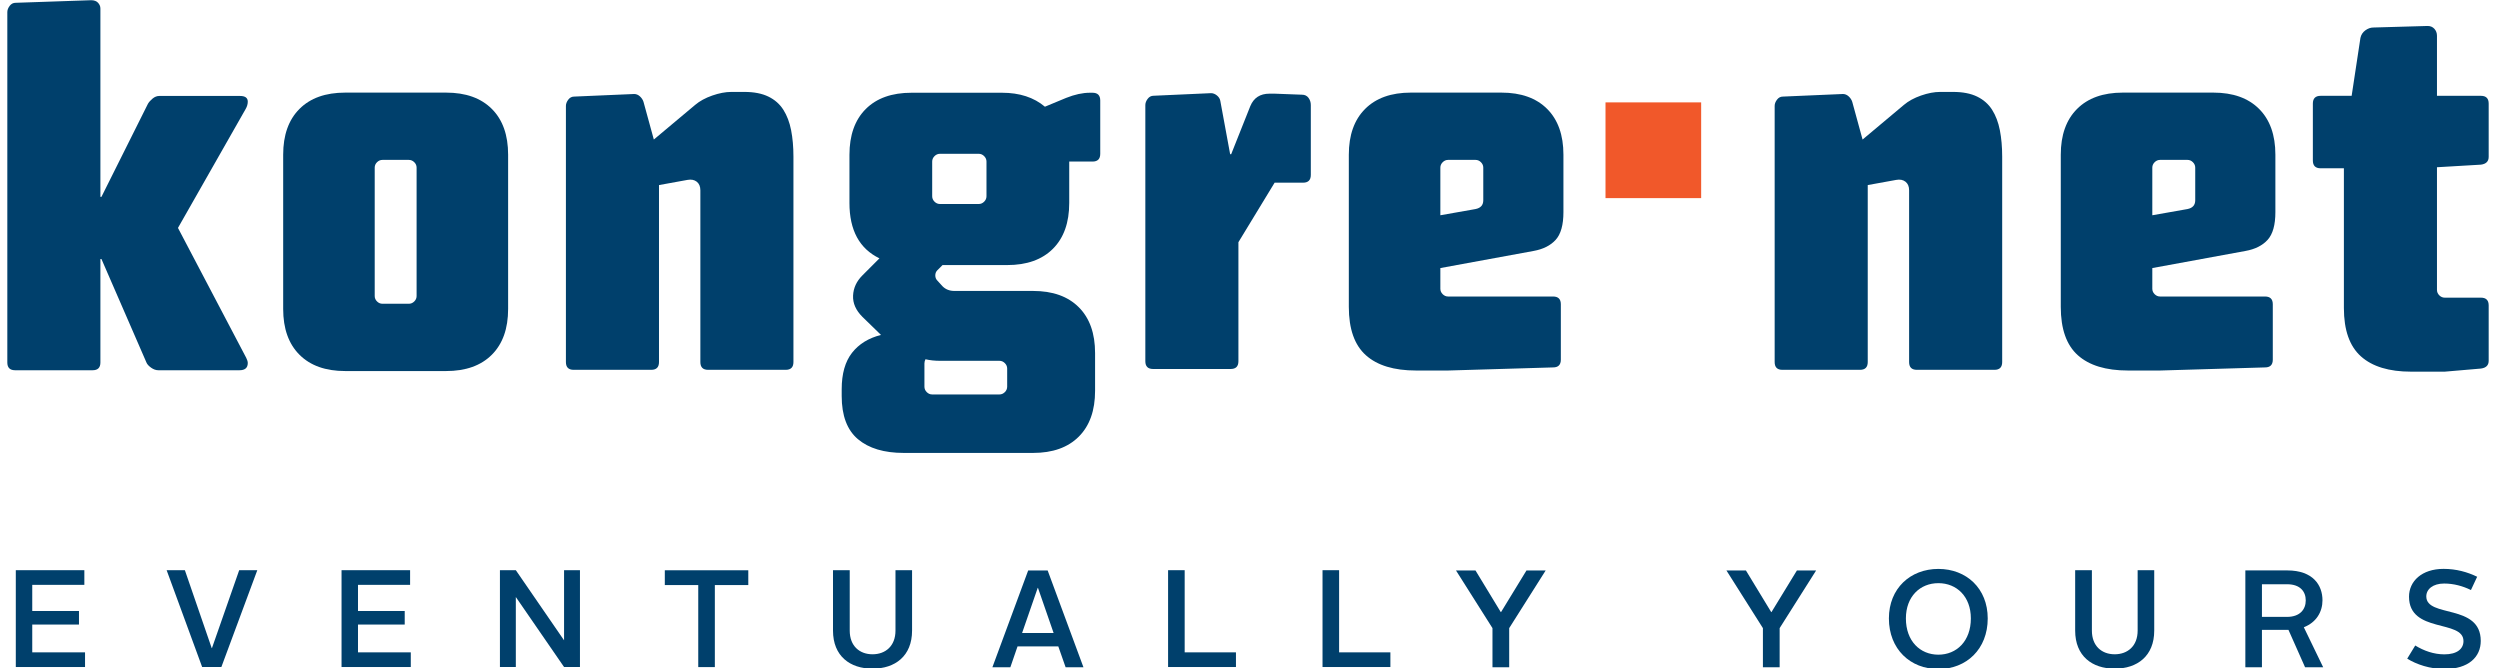 <?xml version="1.0" encoding="UTF-8" standalone="no"?>
<!DOCTYPE svg PUBLIC "-//W3C//DTD SVG 1.1//EN" "http://www.w3.org/Graphics/SVG/1.1/DTD/svg11.dtd">
<svg width="100%" height="100%" viewBox="0 0 101 27" version="1.1" xmlns="http://www.w3.org/2000/svg" xmlns:xlink="http://www.w3.org/1999/xlink" xml:space="preserve" xmlns:serif="http://www.serif.com/" style="fill-rule:evenodd;clip-rule:evenodd;stroke-linejoin:round;stroke-miterlimit:2;">
    <g transform="matrix(0.667,0,0,0.667,-868.339,-13.053)">
        <g transform="matrix(3.5,0,0,2.448,747.669,0)">
            <g transform="matrix(0.499,0,0,0.714,91.252,-5.001)">
                <g transform="matrix(0.067,0,0,0.067,134.992,41.315)">
                    <path d="M0,-50.08L35.485,-50.08L35.485,-42.499L8.515,-42.499L8.515,-28.978L32.699,-28.978L32.699,-21.965L8.515,-21.965L8.515,-7.586L35.841,-7.586L35.841,0L0,0L0,-50.08Z" style="fill:rgb(0,64,108);fill-rule:nonzero;"/>
                </g>
                <g transform="matrix(0.067,0,0,0.067,140.223,41.315)">
                    <path d="M0,-50.08L9.443,-50.08L23.325,-9.805L23.466,-9.805L37.559,-50.08L46.932,-50.08L28.331,0L18.385,0L0,-50.08Z" style="fill:rgb(0,64,108);fill-rule:nonzero;"/>
                </g>
                <g transform="matrix(0.067,0,0,0.067,146.289,41.315)">
                    <path d="M0,-50.08L35.485,-50.08L35.485,-42.499L8.515,-42.499L8.515,-28.978L32.699,-28.978L32.699,-21.965L8.515,-21.965L8.515,-7.586L35.841,-7.586L35.841,0L0,0L0,-50.08Z" style="fill:rgb(0,64,108);fill-rule:nonzero;"/>
                </g>
                <g transform="matrix(0.067,0,0,0.067,151.782,41.315)">
                    <path d="M0,-50.08L8.229,-50.08L33.195,-13.811L33.195,-50.08L41.424,-50.08L41.424,0L33.195,0L8.229,-36.203L8.229,0L0,0L0,-50.08Z" style="fill:rgb(0,64,108);fill-rule:nonzero;"/>
                </g>
                <g transform="matrix(0.067,0,0,0.067,158.66,40.805)">
                    <path d="M0,-34.778L-17.31,-34.778L-17.31,-42.429L25.901,-42.429L25.901,-34.778L8.586,-34.778L8.586,7.651L0,7.651L0,-34.778Z" style="fill:rgb(0,64,108);fill-rule:nonzero;"/>
                </g>
                <g transform="matrix(0.067,0,0,0.067,163.333,41.372)">
                    <path d="M0,-50.938L8.66,-50.938L8.66,-19.674C8.66,-11.732 13.736,-7.44 20.464,-7.44C27.191,-7.44 32.342,-11.732 32.342,-19.674L32.342,-50.938L40.927,-50.938L40.927,-19.674C40.927,-6.511 32.126,0 20.464,0C8.801,0 0,-6.511 0,-19.674L0,-50.938Z" style="fill:rgb(0,64,108);fill-rule:nonzero;"/>
                </g>
                <g transform="matrix(0.067,0,0,0.067,169.891,39.158)">
                    <path d="M0,14.596L16.312,14.596L8.224,-8.73L8.083,-8.73L0,14.596ZM3.148,-17.742L13.234,-17.742L31.765,32.338L22.532,32.338L18.742,21.534L-2.36,21.534L-6.085,32.338L-15.383,32.338L3.148,-17.742Z" style="fill:rgb(0,64,108);fill-rule:nonzero;"/>
                </g>
                <g transform="matrix(0.067,0,0,0.067,174.954,41.315)">
                    <path d="M0,-50.08L8.585,-50.08L8.585,-7.586L35.129,-7.586L35.129,0L0,0L0,-50.08Z" style="fill:rgb(0,64,108);fill-rule:nonzero;"/>
                </g>
                <g transform="matrix(0.067,0,0,0.067,180.31,41.315)">
                    <path d="M0,-50.08L8.585,-50.08L8.585,-7.586L35.129,-7.586L35.129,0L0,0L0,-50.08Z" style="fill:rgb(0,64,108);fill-rule:nonzero;"/>
                </g>
                <g transform="matrix(0.067,0,0,0.067,186.204,39.325)">
                    <path d="M0,9.584L-18.887,-20.248L-8.796,-20.248L4.293,1.285L4.438,1.285L17.603,-20.248L27.543,-20.248L8.656,9.584L8.656,29.832L0,29.832L0,9.584Z" style="fill:rgb(0,64,108);fill-rule:nonzero;"/>
                </g>
                <g transform="matrix(0.067,0,0,0.067,195.583,39.325)">
                    <path d="M0,9.584L-18.888,-20.248L-8.802,-20.248L4.292,1.285L4.437,1.285L17.602,-20.248L27.547,-20.248L8.66,9.584L8.66,29.832L0,29.832L0,9.584Z" style="fill:rgb(0,64,108);fill-rule:nonzero;"/>
                </g>
                <g transform="matrix(0.067,0,0,0.067,201.668,38.414)">
                    <path d="M0,36.916C9.449,36.916 16.814,29.902 16.814,18.17C16.814,6.868 9.52,-0.075 0,-0.075C-9.514,-0.075 -16.809,6.868 -16.809,18.17C-16.809,29.902 -9.438,36.916 0,36.916M0,-7.44C14.524,-7.44 25.545,2.645 25.545,18.17C25.545,34.055 14.524,44.356 0,44.356C-14.52,44.356 -25.609,34.055 -25.609,18.17C-25.609,2.645 -14.52,-7.44 0,-7.44" style="fill:rgb(0,64,108);fill-rule:nonzero;"/>
                </g>
                <g transform="matrix(0.067,0,0,0.067,206.412,41.372)">
                    <path d="M0,-50.938L8.661,-50.938L8.661,-19.674C8.661,-11.732 13.736,-7.44 20.464,-7.44C27.191,-7.44 32.343,-11.732 32.343,-19.674L32.343,-50.938L40.928,-50.938L40.928,-19.674C40.928,-6.511 32.127,0 20.464,0C8.801,0 0,-6.511 0,-19.674L0,-50.938Z" style="fill:rgb(0,64,108);fill-rule:nonzero;"/>
                </g>
                <g transform="matrix(0.067,0,0,0.067,213.757,39.712)">
                    <path d="M0,-2.002C6.798,-2.002 9.73,-5.939 9.73,-10.518C9.73,-15.166 6.798,-18.887 0.076,-18.887L-12.947,-18.887L-12.947,-2.002L0,-2.002ZM-21.533,-26.041L0.146,-26.041C13.597,-26.041 18.391,-18.314 18.391,-10.587C18.391,-4.578 15.173,0.859 8.731,3.359L18.747,24.039L9.374,24.039L0.788,4.72L-12.947,4.72L-12.947,24.039L-21.533,24.039L-21.533,-26.041Z" style="fill:rgb(0,64,108);fill-rule:nonzero;"/>
                </g>
                <g transform="matrix(0.067,0,0,0.067,218.206,38.729)">
                    <path d="M0,27.469C4.434,30.19 9.584,32.047 15.097,32.047C21.679,32.047 24.967,29.186 24.967,25.179C24.967,13.878 -3.218,21.319 -3.218,2.215C-3.218,-5.798 3.434,-12.164 14.665,-12.164C21.247,-12.164 27.046,-10.521 32.051,-8.087L28.833,-1.218C24.61,-3.292 19.886,-4.583 14.951,-4.583C9.157,-4.583 5.723,-1.651 5.723,2.07C5.723,13.306 33.913,5.65 33.913,25.109C33.913,33.337 27.688,39.633 15.097,39.633C7.727,39.633 0.643,37.269 -4.152,34.267L0,27.469Z" style="fill:rgb(0,64,108);fill-rule:nonzero;"/>
                </g>
                <g transform="matrix(0.067,0,0,0.067,143.037,18.459)">
                    <path d="M0,183.891C0,186.391 -1.431,187.637 -4.283,187.637L-46.304,187.637C-47.555,187.637 -48.805,187.195 -50.055,186.301C-51.305,185.407 -52.108,184.514 -52.459,183.62L-75.75,130.091L-76.282,130.091L-76.282,183.62C-76.282,186.301 -77.623,187.637 -80.298,187.637L-120.448,187.637C-123.124,187.637 -124.464,186.301 -124.464,183.62L-124.464,2.409C-124.464,1.34 -124.063,0.27 -123.259,-0.804C-122.456,-1.873 -121.432,-2.411 -120.182,-2.411L-81.102,-3.746C-79.495,-3.746 -78.29,-3.299 -77.487,-2.411C-76.684,-1.512 -76.282,-0.533 -76.282,0.536L-76.282,97.97L-75.75,97.97L-51.657,49.787C-51.124,48.899 -50.321,48.005 -49.251,47.112C-48.177,46.218 -47.022,45.771 -45.768,45.771L-4.012,45.771C-1.336,45.771 0,46.756 0,48.718C0,49.969 -0.356,51.219 -1.069,52.464L-36.133,114.025L-0.804,181.21C-0.267,182.285 0,183.178 0,183.891" style="fill:rgb(0,64,108);fill-rule:nonzero;"/>
                </g>
                <g transform="matrix(0.067,0,0,0.067,148.892,28.46)">
                    <path d="M0,-66.441C0,-67.505 -0.401,-68.434 -1.205,-69.233C-2.008,-70.026 -2.947,-70.427 -4.016,-70.427L-17.667,-70.427C-18.736,-70.427 -19.675,-70.026 -20.479,-69.233C-21.282,-68.434 -21.683,-67.505 -21.683,-66.441L-21.683,-0.004C-21.683,1.06 -21.282,1.994 -20.479,2.787C-19.675,3.585 -18.736,3.982 -17.667,3.982L-4.016,3.982C-2.947,3.982 -2.008,3.585 -1.205,2.787C-0.401,1.994 0,1.06 0,-0.004L0,-66.441ZM47.374,6.663C47.374,16.834 44.567,24.726 38.944,30.35C33.322,35.973 25.429,38.784 15.258,38.784L-36.941,38.784C-47.112,38.784 -55.01,35.973 -60.627,30.35C-66.25,24.726 -69.063,16.834 -69.063,6.663L-69.063,-73.104C-69.063,-83.275 -66.25,-91.172 -60.627,-96.79C-55.01,-102.414 -47.112,-105.225 -36.941,-105.225L15.258,-105.225C25.429,-105.225 33.322,-102.414 38.944,-96.79C44.567,-91.172 47.374,-83.275 47.374,-73.104L47.374,6.663Z" style="fill:rgb(0,64,108);fill-rule:nonzero;"/>
                </g>
                <g transform="matrix(0.067,0,0,0.067,161.961,21.655)">
                    <path d="M0,135.706C0,138.386 -1.335,139.722 -4.012,139.722L-44.161,139.722C-46.842,139.722 -48.177,138.386 -48.177,135.706L-48.177,46.842C-48.177,44.879 -48.805,43.408 -50.05,42.424C-51.3,41.445 -52.906,41.129 -54.87,41.491L-69.59,44.161L-69.59,135.706C-69.59,138.386 -70.93,139.722 -73.606,139.722L-113.755,139.722C-116.431,139.722 -117.771,138.386 -117.771,135.706L-117.771,3.214C-117.771,2.14 -117.37,1.07 -116.567,0.001C-115.764,-1.074 -114.739,-1.606 -113.489,-1.606L-82.438,-2.941C-81.368,-2.941 -80.389,-2.54 -79.495,-1.741C-78.607,-0.939 -77.979,0.001 -77.623,1.07L-72.266,20.61L-50.853,2.677C-48.539,0.713 -45.592,-0.893 -42.022,-2.143C-38.452,-3.388 -35.154,-4.016 -32.117,-4.016L-25.424,-4.016C-20.434,-4.016 -16.282,-3.212 -12.978,-1.606C-9.68,0.001 -7.089,2.275 -5.217,5.222C-3.344,8.164 -2.003,11.688 -1.2,15.795C-0.402,19.902 0,24.451 0,29.441L0,135.706Z" style="fill:rgb(0,64,108);fill-rule:nonzero;"/>
                </g>
                <g transform="matrix(0.067,0,0,0.067,168.656,31.511)">
                    <path d="M0,-115.1C0,-116.169 -0.402,-117.108 -1.205,-117.912C-2.008,-118.715 -2.942,-119.117 -4.012,-119.117L-24.089,-119.117C-25.158,-119.117 -26.097,-118.715 -26.9,-117.912C-27.704,-117.108 -28.105,-116.169 -28.105,-115.1L-28.105,-97.167C-28.105,-96.092 -27.704,-95.159 -26.9,-94.355C-26.097,-93.552 -25.158,-93.15 -24.089,-93.15L-4.012,-93.15C-2.942,-93.15 -2.008,-93.552 -1.205,-94.355C-0.402,-95.159 0,-96.092 0,-97.167L0,-115.1ZM10.708,-8.032C10.708,-9.107 10.307,-10.04 9.503,-10.844C8.701,-11.647 7.761,-12.048 6.692,-12.048L-24.089,-12.048C-26.765,-12.048 -29.265,-12.315 -31.584,-12.852C-31.946,-12.134 -32.122,-11.421 -32.122,-10.708L-32.122,1.336C-32.122,2.411 -31.72,3.344 -30.917,4.148C-30.113,4.951 -29.174,5.352 -28.105,5.352L6.692,5.352C7.761,5.352 8.701,4.951 9.503,4.148C10.307,3.344 10.708,2.411 10.708,1.336L10.708,-8.032ZM58.886,-119.117C58.886,-116.435 57.55,-115.1 54.874,-115.1L42.83,-115.1L42.83,-93.683C42.83,-83.511 40.019,-75.619 34.396,-69.996C28.777,-64.373 20.88,-61.566 10.708,-61.566L-22.748,-61.566L-25.429,-58.891C-26.142,-58.177 -26.499,-57.284 -26.499,-56.209C-26.499,-55.145 -26.142,-54.246 -25.429,-53.538L-22.748,-50.591C-21.147,-48.985 -19.093,-48.182 -16.593,-48.182L24.093,-48.182C34.265,-48.182 42.157,-45.375 47.78,-39.752C53.403,-34.129 56.209,-26.237 56.209,-16.065L56.209,3.475C56.209,13.647 53.403,21.549 47.78,27.167C42.157,32.785 34.265,35.596 24.093,35.596L-42.825,35.596C-52.997,35.596 -60.894,33.232 -66.512,28.507C-72.135,23.777 -74.946,16.327 -74.946,6.156L-74.946,2.671C-74.946,-5.356 -73.165,-11.647 -69.595,-16.196C-66.025,-20.745 -61.024,-23.827 -54.604,-25.433L-64.238,-34.802C-67.632,-38.185 -69.238,-41.845 -69.058,-45.777C-68.882,-49.698 -67.275,-53.177 -64.238,-56.209L-55.407,-65.045C-65.759,-70.036 -70.93,-79.585 -70.93,-93.683L-70.93,-118.579C-70.93,-128.751 -68.119,-136.648 -62.5,-142.271C-56.878,-147.889 -48.981,-150.696 -38.809,-150.696L8.033,-150.696C17.13,-150.696 24.535,-148.29 30.249,-143.471L41.223,-148.025C45.681,-149.802 49.789,-150.696 53.534,-150.696L54.874,-150.696C57.55,-150.696 58.886,-149.36 58.886,-146.684L58.886,-119.117Z" style="fill:rgb(0,64,108);fill-rule:nonzero;"/>
                </g>
                <g transform="matrix(0.067,0,0,0.067,179.904,28.154)">
                    <path d="M0,-58.087C0,-55.411 -1.341,-54.075 -4.018,-54.075L-18.737,-54.075L-37.474,-23.29L-37.474,38.272C-37.474,40.953 -38.814,42.288 -41.49,42.288L-81.64,42.288C-84.315,42.288 -85.656,40.953 -85.656,38.272L-85.656,-94.22C-85.656,-95.294 -85.254,-96.363 -84.451,-97.433C-83.647,-98.507 -82.623,-99.039 -81.374,-99.039L-51.662,-100.375C-50.593,-100.375 -49.568,-99.973 -48.584,-99.175C-47.605,-98.372 -47.022,-97.433 -46.843,-96.363L-41.757,-68.796L-41.225,-68.796L-31.318,-93.688C-29.537,-97.97 -26.233,-100.114 -21.413,-100.114L-18.737,-100.114L-4.555,-99.577C-3.128,-99.577 -2.009,-99.039 -1.205,-97.97C-0.402,-96.9 0,-95.646 0,-94.22L0,-58.087Z" style="fill:rgb(0,64,108);fill-rule:nonzero;"/>
                </g>
                <g transform="matrix(0.067,0,0,0.067,185.885,28.44)">
                    <path d="M0,-66.12C0,-67.184 -0.402,-68.128 -1.205,-68.926C-2.009,-69.73 -2.942,-70.131 -4.012,-70.131L-18.199,-70.131C-19.269,-70.131 -20.208,-69.73 -21.011,-68.926C-21.814,-68.128 -22.216,-67.184 -22.216,-66.12L-22.216,-41.489L-4.012,-44.703C-1.336,-45.24 0,-46.75 0,-49.251L0,-66.12ZM41.489,-43.096C41.489,-36.494 40.148,-31.719 37.473,-28.777C34.797,-25.835 30.957,-23.912 25.967,-23.024L-22.216,-14.187L-22.216,-3.484C-22.216,-2.409 -21.814,-1.475 -21.011,-0.672C-20.208,0.131 -19.269,0.532 -18.199,0.532L36.138,0.532C38.813,0.532 40.148,1.868 40.148,4.549L40.148,33.186C40.148,35.867 38.813,37.203 36.138,37.203L-18.199,38.809L-34.798,38.809C-46.219,38.809 -54.869,36.178 -60.759,30.912C-66.647,25.651 -69.595,17.311 -69.595,5.885L-69.595,-72.807C-69.595,-82.979 -66.783,-90.876 -61.16,-96.494C-55.542,-102.118 -47.645,-104.929 -37.474,-104.929L9.368,-104.929C19.54,-104.929 27.437,-102.118 33.06,-96.494C38.678,-90.876 41.489,-82.979 41.489,-72.807L41.489,-43.096Z" style="fill:rgb(0,64,108);fill-rule:nonzero;"/>
                </g>
                <g transform="matrix(0.067,0,0,0.067,203.881,21.655)">
                    <path d="M0,135.706C0,138.386 -1.335,139.722 -4.011,139.722L-44.16,139.722C-46.842,139.722 -48.177,138.386 -48.177,135.706L-48.177,46.842C-48.177,44.879 -48.805,43.408 -50.05,42.424C-51.3,41.445 -52.906,41.129 -54.869,41.491L-69.59,44.161L-69.59,135.706C-69.59,138.386 -70.93,139.722 -73.605,139.722L-113.755,139.722C-116.431,139.722 -117.771,138.386 -117.771,135.706L-117.771,3.214C-117.771,2.14 -117.369,1.07 -116.566,0.001C-115.763,-1.074 -114.739,-1.606 -113.488,-1.606L-82.437,-2.941C-81.367,-2.941 -80.389,-2.54 -79.495,-1.741C-78.606,-0.939 -77.979,0.001 -77.622,1.07L-72.266,20.61L-50.853,2.677C-48.538,0.713 -45.591,-0.893 -42.021,-2.143C-38.452,-3.388 -35.153,-4.016 -32.116,-4.016L-25.424,-4.016C-20.433,-4.016 -16.281,-3.212 -12.979,-1.606C-9.68,0.001 -7.089,2.275 -5.216,5.222C-3.344,8.164 -2.003,11.688 -1.199,15.795C-0.401,19.902 0,24.451 0,29.441L0,135.706Z" style="fill:rgb(0,64,108);fill-rule:nonzero;"/>
                </g>
                <g transform="matrix(0.067,0,0,0.067,210.576,28.44)">
                    <path d="M0,-66.12C0,-67.184 -0.401,-68.128 -1.205,-68.926C-2.008,-69.73 -2.942,-70.131 -4.012,-70.131L-18.2,-70.131C-19.27,-70.131 -20.208,-69.73 -21.011,-68.926C-21.814,-68.128 -22.216,-67.184 -22.216,-66.12L-22.216,-41.489L-4.012,-44.703C-1.336,-45.24 0,-46.75 0,-49.251L0,-66.12ZM41.489,-43.096C41.489,-36.494 40.148,-31.719 37.473,-28.777C34.797,-25.835 30.956,-23.912 25.966,-23.024L-22.216,-14.187L-22.216,-3.484C-22.216,-2.409 -21.814,-1.475 -21.011,-0.672C-20.208,0.131 -19.27,0.532 -18.2,0.532L36.138,0.532C38.813,0.532 40.148,1.868 40.148,4.549L40.148,33.186C40.148,35.867 38.813,37.203 36.138,37.203L-18.2,38.809L-34.798,38.809C-46.22,38.809 -54.87,36.178 -60.759,30.912C-66.647,25.651 -69.595,17.311 -69.595,5.885L-69.595,-72.807C-69.595,-82.979 -66.783,-90.876 -61.16,-96.494C-55.542,-102.118 -47.646,-104.929 -37.474,-104.929L9.368,-104.929C19.54,-104.929 27.437,-102.118 33.06,-96.494C38.678,-90.876 41.489,-82.979 41.489,-72.807L41.489,-43.096Z" style="fill:rgb(0,64,108);fill-rule:nonzero;"/>
                </g>
                <g transform="matrix(0.067,0,0,0.067,220.753,19.477)">
                    <path d="M0,167.555C0,169.875 -1.34,171.215 -4.017,171.572L-22.753,173.178L-40.148,173.178C-51.57,173.178 -60.226,170.547 -66.115,165.281C-72.004,160.019 -74.946,151.68 -74.946,140.254L-74.946,67.988L-86.99,67.988C-89.667,67.988 -91.007,66.642 -91.007,63.972L-91.007,34.526C-91.007,31.85 -89.667,30.51 -86.99,30.51L-70.93,30.51L-66.382,0.532C-66.024,-1.074 -65.177,-2.37 -63.841,-3.349C-62.5,-4.328 -61.119,-4.82 -59.688,-4.82L-31.584,-5.623C-30.158,-5.623 -28.998,-5.131 -28.104,-4.152C-27.216,-3.168 -26.764,-1.968 -26.764,-0.543L-26.764,30.51L-4.017,30.51C-1.34,30.51 0,31.85 0,34.526L0,62.094C0,64.413 -1.34,65.759 -4.017,66.11L-26.764,67.446L-26.764,130.885C-26.764,131.96 -26.368,132.893 -25.564,133.697C-24.761,134.5 -23.822,134.901 -22.753,134.901L-4.017,134.901C-1.34,134.901 0,136.237 0,138.918L0,167.555Z" style="fill:rgb(0,64,108);fill-rule:nonzero;"/>
                </g>
                <g transform="matrix(-0.067,0,0,0.067,296.415,-33.94)">
                    <rect x="1536.92" y="831.171" width="49.512" height="49.517" style="fill:rgb(241,88,42);"/>
                </g>
            </g>
        </g>
    </g>
</svg>
